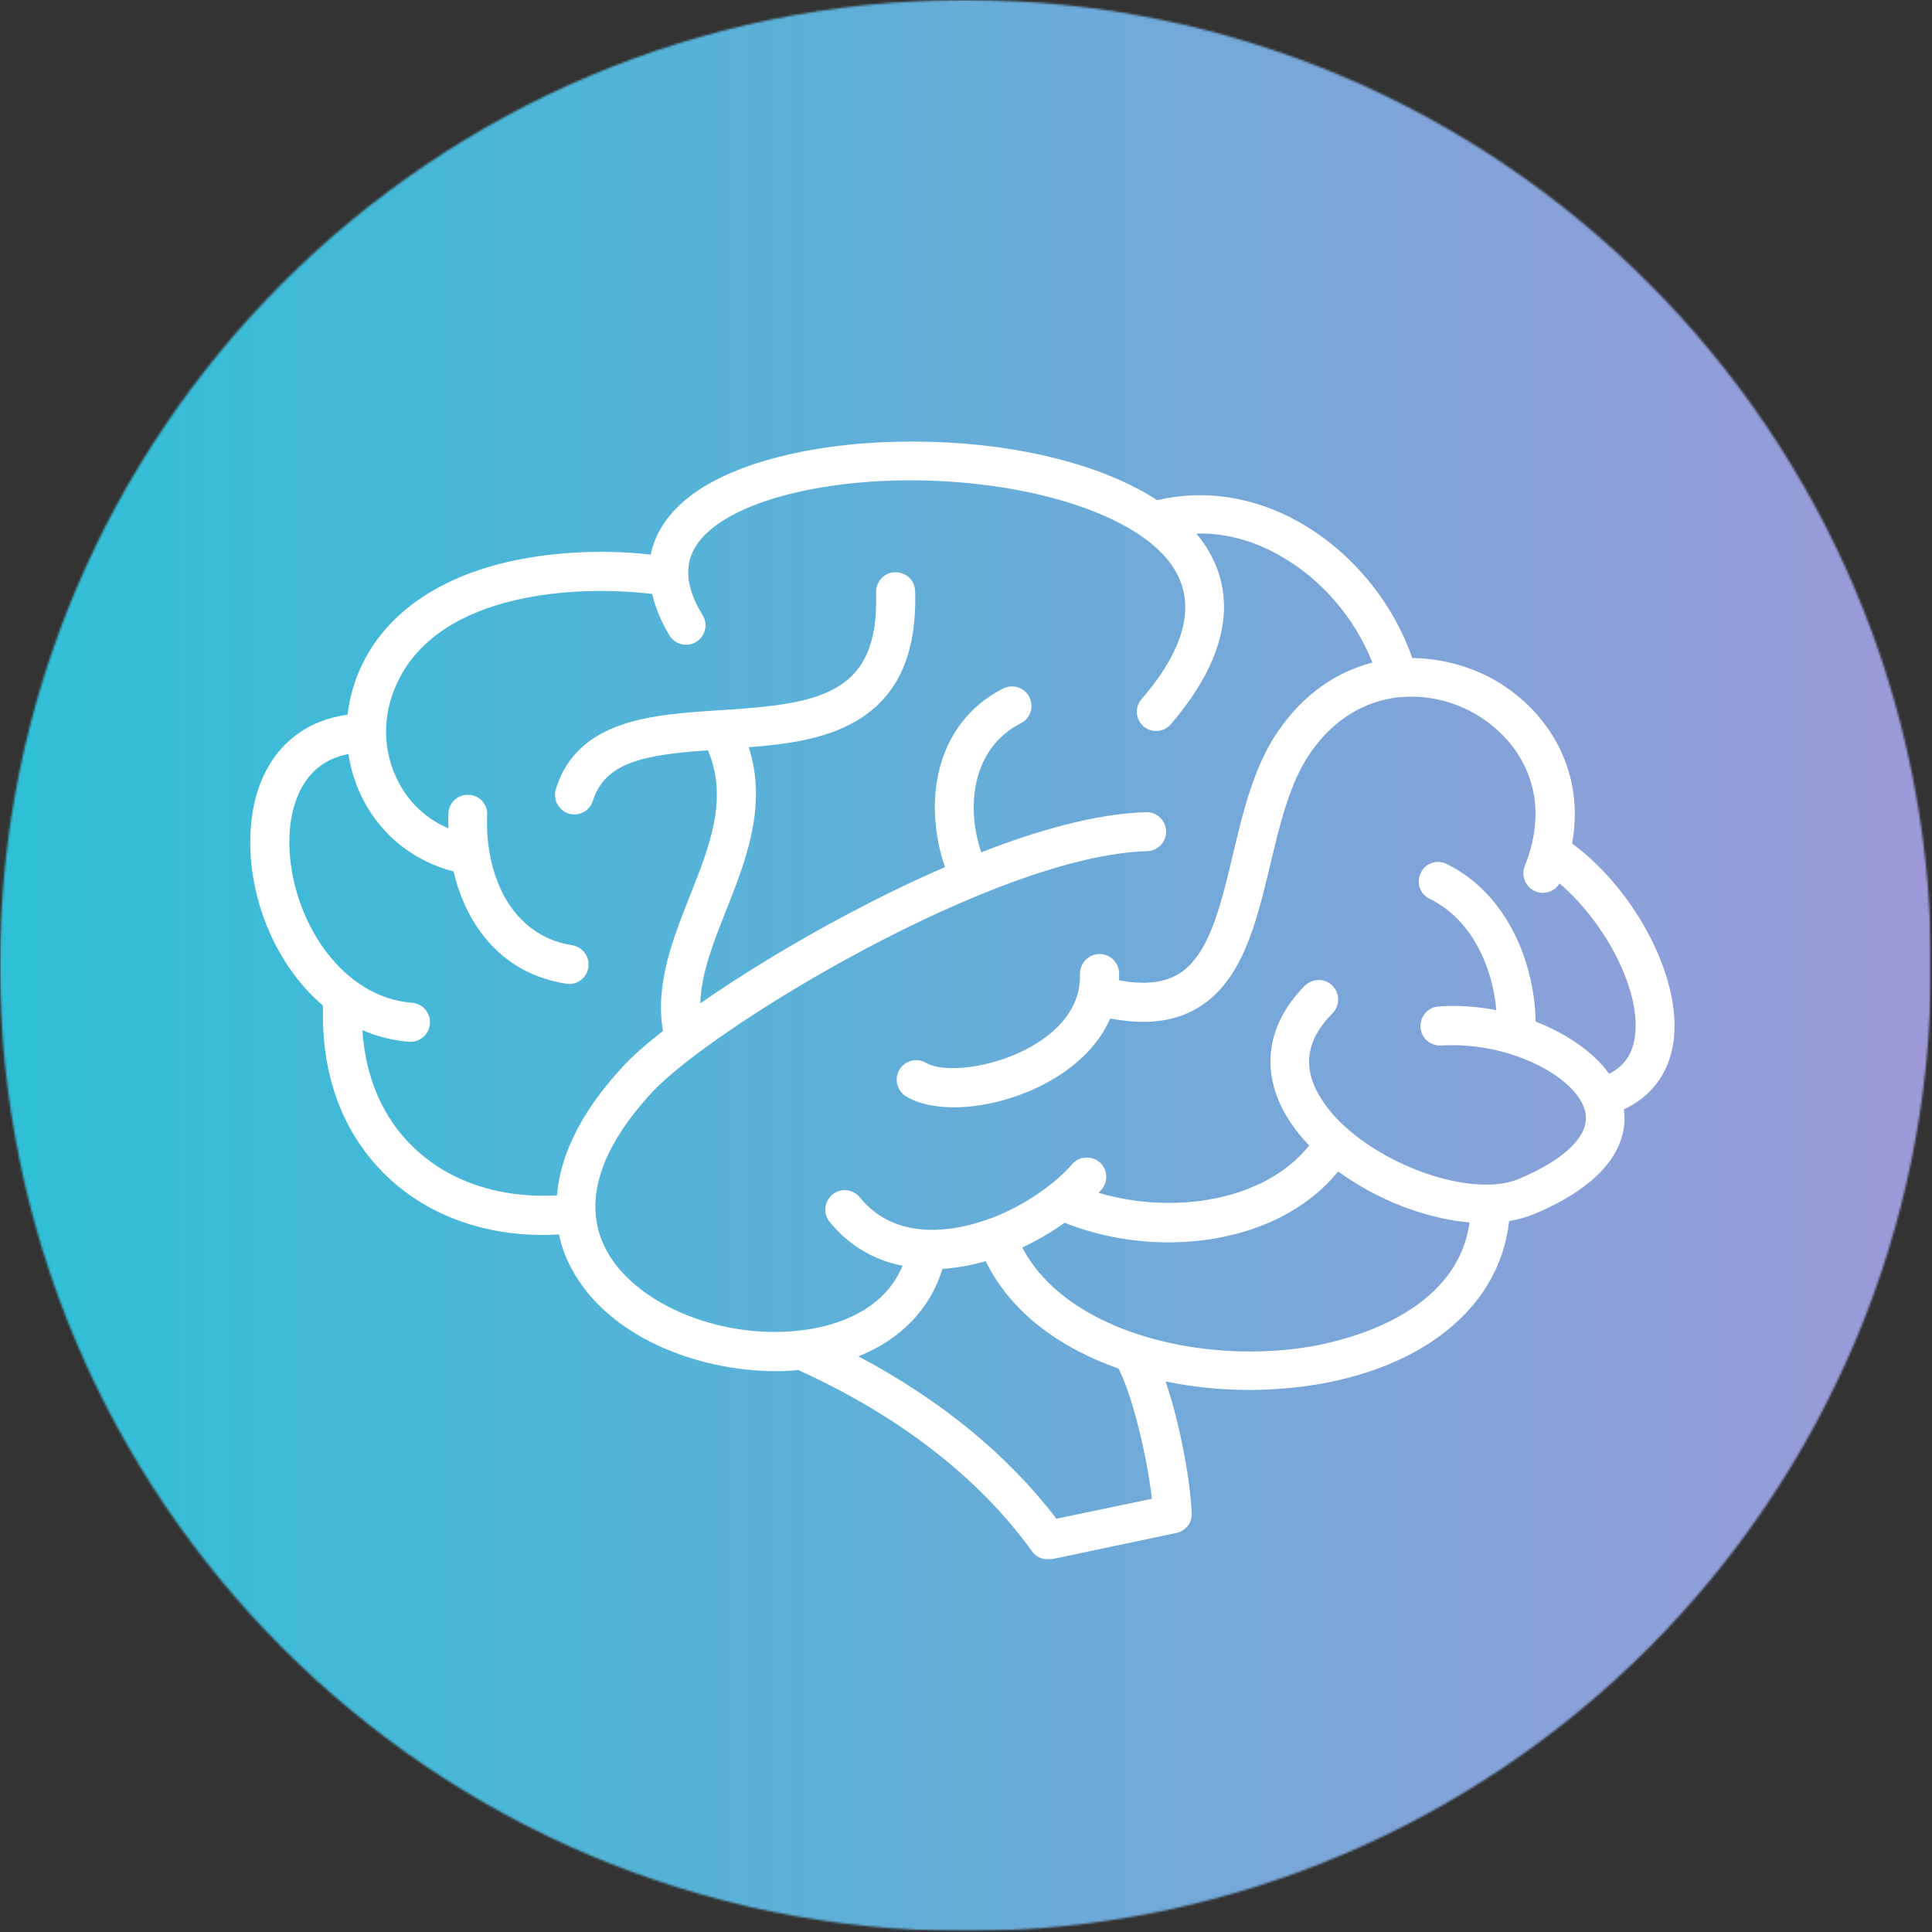<svg width="938" height="938" viewBox="0 0 938 938" fill="none" xmlns="http://www.w3.org/2000/svg">
<rect x="0" y="0" width="938" height="938" fill="#333333" stroke="none"/>
<mask id="mask0_524_604" style="mask-type:luminance" maskUnits="userSpaceOnUse" x="0" y="0" width="938" height="938">
<path d="M0 0H937.552V937.552H0V0Z" fill="white"/>
</mask>
<g mask="url(#mask0_524_604)">
<mask id="mask1_524_604" style="mask-type:luminance" maskUnits="userSpaceOnUse" x="0" y="0" width="938" height="938">
<path d="M937.552 468.781C937.552 727.667 727.672 937.552 468.776 937.552C209.875 937.552 0 727.667 0 468.781C0 209.88 209.875 0 468.776 0C727.677 0 937.552 209.88 937.552 468.781Z" fill="white"/>
</mask>
<g mask="url(#mask1_524_604)">
<path d="M0 0V937.552H937.552V0H0Z" fill="url(#paint0_linear_524_604)"/>
</g>
</g>
<mask id="mask2_524_604" style="mask-type:luminance" maskUnits="userSpaceOnUse" x="120" y="214" width="695" height="544">
<path d="M120.777 214.109H814.111V757.208H120.777V214.109Z" fill="white"/>
</mask>
<g mask="url(#mask2_524_604)">
<path d="M763.26 409.533C770.036 372.46 749.838 343.137 723.838 329.168C712.63 323.22 699.354 319.621 685.661 319.486C675.979 291.684 655.646 267.34 630.057 253.09C608.338 241.059 584.271 237.46 561.864 242.856C502.802 204.403 380.385 205.923 335.015 240.918C324.505 248.939 318.14 258.621 315.927 269.272C291.583 266.507 265.859 268.028 244 273.423C211.218 281.585 187.703 298.46 176.088 322.111C172.073 330.137 169.724 338.574 168.755 347.012C140.677 350.746 122.833 372.324 121.588 405.106C120.343 435.538 133.619 468.595 156.859 488.236C155.755 522.127 166.541 550.757 187.984 571.225C207.484 589.762 234.041 599.585 263.781 599.585C266.271 599.585 268.901 599.444 271.39 599.309C272.771 605.944 274.984 611.34 277.338 615.627C294.765 648.824 338.338 665.699 376.651 665.699C380.385 665.699 383.984 665.564 387.578 665.147C436.958 687.694 475.135 717.293 501.14 753.257C502.937 755.746 505.843 757.132 508.75 757.132C509.437 757.132 509.994 757.132 510.682 756.991L571.13 744.267C575.692 743.298 578.875 739.288 578.599 734.585C577.906 718.679 572.927 691.153 565.875 670.679C579.151 673.449 592.849 674.83 606.541 674.83C617.885 674.83 629.088 673.861 640.015 672.064C693.823 662.798 728.401 632.783 732.687 592.804C736.979 592.116 740.989 591.007 744.724 589.486C785.25 572.475 790.093 551.449 788.432 538.585C801.573 532.496 810.01 521.434 812.359 506.632C817.203 476.481 794.656 432.632 763.26 409.533ZM559.234 727.668L512.896 737.35C489.104 706.231 456.88 679.809 416.765 658.507C437.234 650.345 451.619 635.548 457.567 616.043C464.625 615.627 471.677 614.246 478.593 612.309C490.63 637.069 514.416 654.361 543.052 664.455C549.692 677.184 557.021 707.335 559.234 727.668ZM636.833 653.668C627.151 655.324 617.192 656.158 606.953 656.158C561.172 656.158 513.864 639.283 496.297 605.668C503.771 602.21 510.682 598.064 516.906 593.637C532.401 599.861 549.828 603.179 567.255 603.179C599.073 603.179 630.609 592.252 649.698 568.736C668.37 582.434 692.161 591.699 713.463 593.496C707.375 637.897 653.984 650.627 636.833 653.668ZM793.687 503.866C792.442 512.028 788.291 517.835 781.239 521.293C773.63 510.783 760.765 501.929 745.552 495.981C745.135 467.903 732 434.012 702.396 419.491C697.692 417.137 692.021 419.074 689.807 423.778C687.458 428.481 689.396 434.153 694.099 436.366C714.708 446.465 724.666 469.564 726.463 490.449C717.333 488.653 707.927 487.96 698.526 488.653C693.265 488.929 689.396 493.491 689.672 498.746C689.948 504.007 694.51 507.877 699.771 507.6C711.526 506.908 723.146 508.569 733.38 511.752C733.521 511.752 733.521 511.752 733.656 511.887C750.948 517.283 764.364 526.965 768.651 536.647V536.788C769.067 537.757 769.343 538.72 769.62 539.689C772.25 550.757 760.489 562.653 737.531 572.335C733.656 573.996 729.093 574.824 724.114 575.1C723.974 575.1 723.838 575.1 723.698 575.1C723.557 575.1 723.422 575.1 723.146 575.1C696.312 575.929 657.859 557.949 642.364 534.85C631.989 519.496 633.515 505.528 646.932 491.97C650.666 488.236 650.526 482.288 646.932 478.554C643.198 474.819 637.25 474.955 633.515 478.554C613.869 498.335 611.521 522.679 626.734 545.225C629.364 549.095 632.265 552.694 635.588 556.153C613.869 583.538 568.916 589.762 533.369 579.111C533.786 578.559 534.338 578.142 534.75 577.59C538.208 573.72 537.797 567.632 533.922 564.314C530.047 560.991 523.963 561.267 520.646 565.142C511.927 575.1 497.265 585.335 481.083 591.559H480.948H480.807C471.26 595.158 461.166 597.231 451.484 597.095C437.099 596.819 425.755 591.559 417.458 581.324C414.135 577.314 408.187 576.621 404.177 579.944C400.166 583.262 399.474 589.21 402.791 593.22C411.922 604.423 423.958 611.757 438.203 614.522C429.073 636.517 405.974 643.434 391.864 645.507C352.448 651.455 308.599 634.028 294.213 606.637C282.734 584.783 290.479 558.366 316.76 530.147C345.666 499.022 483.297 415.205 556.885 413.267C562.14 413.127 566.291 408.84 566.151 403.585C566.01 398.33 561.724 394.179 556.468 394.314C532.125 395.007 503.213 403.309 476.38 413.819C468.635 390.58 472.51 362.918 495.609 351.158C500.312 348.809 502.109 343.137 499.755 338.434C497.406 333.731 491.734 331.934 487.031 334.283C453.833 351.158 448.026 389.611 458.812 421.012C440.692 428.757 424.369 437.059 412.062 443.559C385.916 457.392 360.468 472.882 339.994 487.132C340.411 472.606 346.359 457.528 352.583 441.897C362.13 417.83 372.64 390.996 363.51 362.778C381.494 361.397 399.198 359.043 413.724 351.158C435.302 339.543 445.26 318.517 444.291 286.981C444.151 281.725 439.864 277.71 434.468 277.85C429.213 277.986 425.203 282.413 425.338 287.673C427 337.465 397.812 341.757 349.958 344.798C317.312 346.871 280.38 349.085 269.869 383.111C268.349 388.09 271.114 393.345 276.093 395.007C277.062 395.283 278.031 395.423 278.859 395.423C282.869 395.423 286.604 392.793 287.849 388.783C293.661 370.111 312.885 366.377 343.729 364.298C353.692 387.814 344.562 410.778 334.88 435.121C326.578 456.147 318.005 477.861 321.875 500.548C313.854 506.772 307.354 512.58 302.786 517.423C280.104 541.767 271.802 563.069 270.422 580.356C242.896 581.877 218.411 573.856 201.125 557.397C186.047 543.147 177.468 523.507 175.948 500.132C182.864 503.173 190.474 505.111 198.494 505.804C198.771 505.804 199.047 505.804 199.323 505.804C204.166 505.804 208.317 502.069 208.729 497.09C209.146 491.83 205.271 487.267 200.015 486.85C163.224 483.949 139.156 441.762 140.536 405.798C140.953 394.731 144.828 370.663 169.172 366.1C170.276 373.705 172.765 381.314 176.364 388.366C185.494 405.934 201.26 418.246 220.213 423.085C226.437 449.642 243.864 472.746 274.849 477.585C275.401 477.725 275.817 477.725 276.369 477.725C280.932 477.725 284.942 474.403 285.635 469.699C286.468 464.585 282.869 459.741 277.75 458.913C247.599 454.21 235.286 423.778 236.531 395.699C236.807 390.444 232.661 386.017 227.541 385.877C222.286 385.6 217.859 389.752 217.718 394.871C217.583 397.361 217.583 399.85 217.718 402.199C207.349 397.772 198.635 389.892 193.375 379.517C189.505 372.048 187.567 364.022 187.427 355.861V355.725C187.427 355.585 187.427 355.585 187.427 355.449C187.427 347.012 189.364 338.434 193.375 330.413C214.401 287.533 279.687 283.934 316.619 288.361C318.14 294.866 320.906 301.642 325.057 308.559C327.823 312.986 333.635 314.366 338.062 311.6C342.484 308.835 343.869 303.022 341.104 298.6C336.817 291.684 334.604 285.46 334.187 279.647C334.187 279.512 334.187 279.512 334.187 279.371C333.635 270.382 337.781 262.637 346.776 255.72C367.385 239.949 410.677 231.236 457.015 233.59C504.875 236.08 546.093 249.632 564.489 268.996C581.922 287.392 578.599 311.184 554.255 339.403C550.797 343.413 551.349 349.361 555.224 352.684C557.021 354.205 559.234 354.892 561.307 354.892C563.937 354.892 566.567 353.788 568.5 351.574C607.234 306.345 594.369 275.085 580.812 259.038C597.135 258.621 610.968 263.882 620.786 269.413C641.26 280.757 657.718 299.845 666.297 321.699C649.698 325.986 633.51 336.22 620.786 354.616C608.755 371.908 603.5 394.179 598.38 415.757C592.432 440.653 586.76 464.309 571.958 473.022C564.906 477.168 555.5 478.278 543.328 475.923C543.328 474.819 543.328 473.71 543.328 472.465C543.187 467.21 538.901 463.059 533.646 463.199C528.39 463.34 524.239 467.627 524.38 472.882C524.38 475.647 524.099 478.137 523.687 480.627V480.767C520.781 493.767 510.406 502.481 501.276 507.741C482.604 518.668 458.26 521.158 449.682 516.038C445.26 513.408 439.448 514.793 436.682 519.356C434.052 523.783 435.437 529.595 440 532.361C445.948 535.955 454.109 537.616 463.104 537.616C478.177 537.616 495.885 532.913 510.823 524.199C524.38 516.314 533.922 506.08 539.041 494.46C544.713 495.569 549.968 496.121 554.948 496.121C565.041 496.121 573.896 493.908 581.505 489.34C603.218 476.481 610 447.845 616.635 420.184C621.338 400.403 626.182 379.793 636.281 365.408C648.036 348.392 663.39 340.371 678.604 338.574C678.604 338.574 678.604 338.574 678.745 338.574C679.297 338.574 679.989 338.434 680.541 338.434C692.578 337.465 704.609 340.231 714.708 345.767C735.734 357.106 755.099 383.387 740.297 420.46C738.359 425.298 740.713 430.835 745.552 432.767C749.979 434.569 754.817 432.767 757.172 428.897C780.271 448.679 797.146 482.147 793.687 503.866Z" fill="white"/>
</g>
<defs>
<linearGradient id="paint0_linear_524_604" x1="-0.003" y1="468.776" x2="937.551" y2="468.776" gradientUnits="userSpaceOnUse">
<stop stop-color="#2FC0D8"/>
<stop offset="0.008" stop-color="#2FC0D8"/>
<stop offset="0.016" stop-color="#30C0D8"/>
<stop offset="0.023" stop-color="#31BFD8"/>
<stop offset="0.031" stop-color="#32BFD8"/>
<stop offset="0.039" stop-color="#33BFD8"/>
<stop offset="0.047" stop-color="#34BED8"/>
<stop offset="0.055" stop-color="#35BED8"/>
<stop offset="0.062" stop-color="#35BED8"/>
<stop offset="0.07" stop-color="#36BDD8"/>
<stop offset="0.078" stop-color="#37BDD8"/>
<stop offset="0.086" stop-color="#38BDD8"/>
<stop offset="0.094" stop-color="#39BDD8"/>
<stop offset="0.102" stop-color="#3ABCD8"/>
<stop offset="0.109" stop-color="#3BBCD8"/>
<stop offset="0.117" stop-color="#3BBCD8"/>
<stop offset="0.125" stop-color="#3CBBD8"/>
<stop offset="0.133" stop-color="#3DBBD8"/>
<stop offset="0.141" stop-color="#3EBBD8"/>
<stop offset="0.148" stop-color="#3FBBD8"/>
<stop offset="0.156" stop-color="#40BAD8"/>
<stop offset="0.164" stop-color="#41BAD8"/>
<stop offset="0.172" stop-color="#41BAD8"/>
<stop offset="0.18" stop-color="#42B9D8"/>
<stop offset="0.188" stop-color="#43B9D8"/>
<stop offset="0.195" stop-color="#44B9D8"/>
<stop offset="0.203" stop-color="#45B8D8"/>
<stop offset="0.211" stop-color="#46B8D8"/>
<stop offset="0.219" stop-color="#47B8D8"/>
<stop offset="0.227" stop-color="#47B8D8"/>
<stop offset="0.234" stop-color="#48B7D8"/>
<stop offset="0.242" stop-color="#49B7D8"/>
<stop offset="0.25" stop-color="#4AB7D8"/>
<stop offset="0.258" stop-color="#4BB6D8"/>
<stop offset="0.266" stop-color="#4CB6D8"/>
<stop offset="0.273" stop-color="#4DB6D8"/>
<stop offset="0.281" stop-color="#4DB5D8"/>
<stop offset="0.289" stop-color="#4EB5D8"/>
<stop offset="0.297" stop-color="#4FB5D8"/>
<stop offset="0.305" stop-color="#50B5D8"/>
<stop offset="0.312" stop-color="#51B4D8"/>
<stop offset="0.32" stop-color="#52B4D8"/>
<stop offset="0.328" stop-color="#53B4D8"/>
<stop offset="0.336" stop-color="#53B3D8"/>
<stop offset="0.344" stop-color="#54B3D8"/>
<stop offset="0.352" stop-color="#55B3D8"/>
<stop offset="0.359" stop-color="#56B3D8"/>
<stop offset="0.367" stop-color="#57B2D8"/>
<stop offset="0.375" stop-color="#58B2D8"/>
<stop offset="0.383" stop-color="#59B2D8"/>
<stop offset="0.391" stop-color="#5AB1D8"/>
<stop offset="0.398" stop-color="#5AB1D8"/>
<stop offset="0.406" stop-color="#5BB1D8"/>
<stop offset="0.414" stop-color="#5CB0D8"/>
<stop offset="0.422" stop-color="#5DB0D8"/>
<stop offset="0.43" stop-color="#5EB0D8"/>
<stop offset="0.438" stop-color="#5FB0D8"/>
<stop offset="0.445" stop-color="#60AFD8"/>
<stop offset="0.453" stop-color="#60AFD8"/>
<stop offset="0.461" stop-color="#61AFD8"/>
<stop offset="0.469" stop-color="#62AED8"/>
<stop offset="0.477" stop-color="#63AED8"/>
<stop offset="0.484" stop-color="#64AED8"/>
<stop offset="0.492" stop-color="#65ADD8"/>
<stop offset="0.5" stop-color="#66ADD8"/>
<stop offset="0.508" stop-color="#66ADD8"/>
<stop offset="0.516" stop-color="#67ADD9"/>
<stop offset="0.523" stop-color="#68ACD9"/>
<stop offset="0.531" stop-color="#69ACD9"/>
<stop offset="0.539" stop-color="#6AACD9"/>
<stop offset="0.547" stop-color="#6BABD9"/>
<stop offset="0.555" stop-color="#6CABD9"/>
<stop offset="0.562" stop-color="#6CABD9"/>
<stop offset="0.57" stop-color="#6DAAD9"/>
<stop offset="0.578" stop-color="#6EAAD9"/>
<stop offset="0.586" stop-color="#6FAAD9"/>
<stop offset="0.594" stop-color="#70AAD9"/>
<stop offset="0.602" stop-color="#71A9D9"/>
<stop offset="0.609" stop-color="#72A9D9"/>
<stop offset="0.617" stop-color="#72A9D9"/>
<stop offset="0.625" stop-color="#73A8D9"/>
<stop offset="0.633" stop-color="#74A8D9"/>
<stop offset="0.641" stop-color="#75A8D9"/>
<stop offset="0.648" stop-color="#76A8D9"/>
<stop offset="0.656" stop-color="#77A7D9"/>
<stop offset="0.664" stop-color="#78A7D9"/>
<stop offset="0.672" stop-color="#79A7D9"/>
<stop offset="0.68" stop-color="#79A6D9"/>
<stop offset="0.688" stop-color="#7AA6D9"/>
<stop offset="0.695" stop-color="#7BA6D9"/>
<stop offset="0.703" stop-color="#7CA5D9"/>
<stop offset="0.711" stop-color="#7DA5D9"/>
<stop offset="0.719" stop-color="#7EA5D9"/>
<stop offset="0.727" stop-color="#7FA5D9"/>
<stop offset="0.734" stop-color="#7FA4D9"/>
<stop offset="0.742" stop-color="#80A4D9"/>
<stop offset="0.75" stop-color="#81A4D9"/>
<stop offset="0.758" stop-color="#82A3D9"/>
<stop offset="0.766" stop-color="#83A3D9"/>
<stop offset="0.773" stop-color="#84A3D9"/>
<stop offset="0.781" stop-color="#85A2D9"/>
<stop offset="0.789" stop-color="#85A2D9"/>
<stop offset="0.797" stop-color="#86A2D9"/>
<stop offset="0.805" stop-color="#87A2D9"/>
<stop offset="0.812" stop-color="#88A1D9"/>
<stop offset="0.82" stop-color="#89A1D9"/>
<stop offset="0.828" stop-color="#8AA1D9"/>
<stop offset="0.836" stop-color="#8BA0D9"/>
<stop offset="0.844" stop-color="#8BA0D9"/>
<stop offset="0.852" stop-color="#8CA0D9"/>
<stop offset="0.859" stop-color="#8DA0D9"/>
<stop offset="0.867" stop-color="#8E9FD9"/>
<stop offset="0.875" stop-color="#8F9FD9"/>
<stop offset="0.883" stop-color="#909FD9"/>
<stop offset="0.891" stop-color="#919ED9"/>
<stop offset="0.898" stop-color="#919ED9"/>
<stop offset="0.906" stop-color="#929ED9"/>
<stop offset="0.914" stop-color="#939DD9"/>
<stop offset="0.922" stop-color="#949DD9"/>
<stop offset="0.93" stop-color="#959DD9"/>
<stop offset="0.938" stop-color="#969DD9"/>
<stop offset="0.945" stop-color="#979CD9"/>
<stop offset="0.953" stop-color="#979CD9"/>
<stop offset="0.961" stop-color="#989CD9"/>
<stop offset="0.969" stop-color="#999BD9"/>
<stop offset="0.977" stop-color="#9A9BD9"/>
<stop offset="0.984" stop-color="#9B9BD9"/>
<stop offset="0.992" stop-color="#9C9AD9"/>
<stop offset="1" stop-color="#9D9AD9"/>
</linearGradient>
</defs>
</svg>
